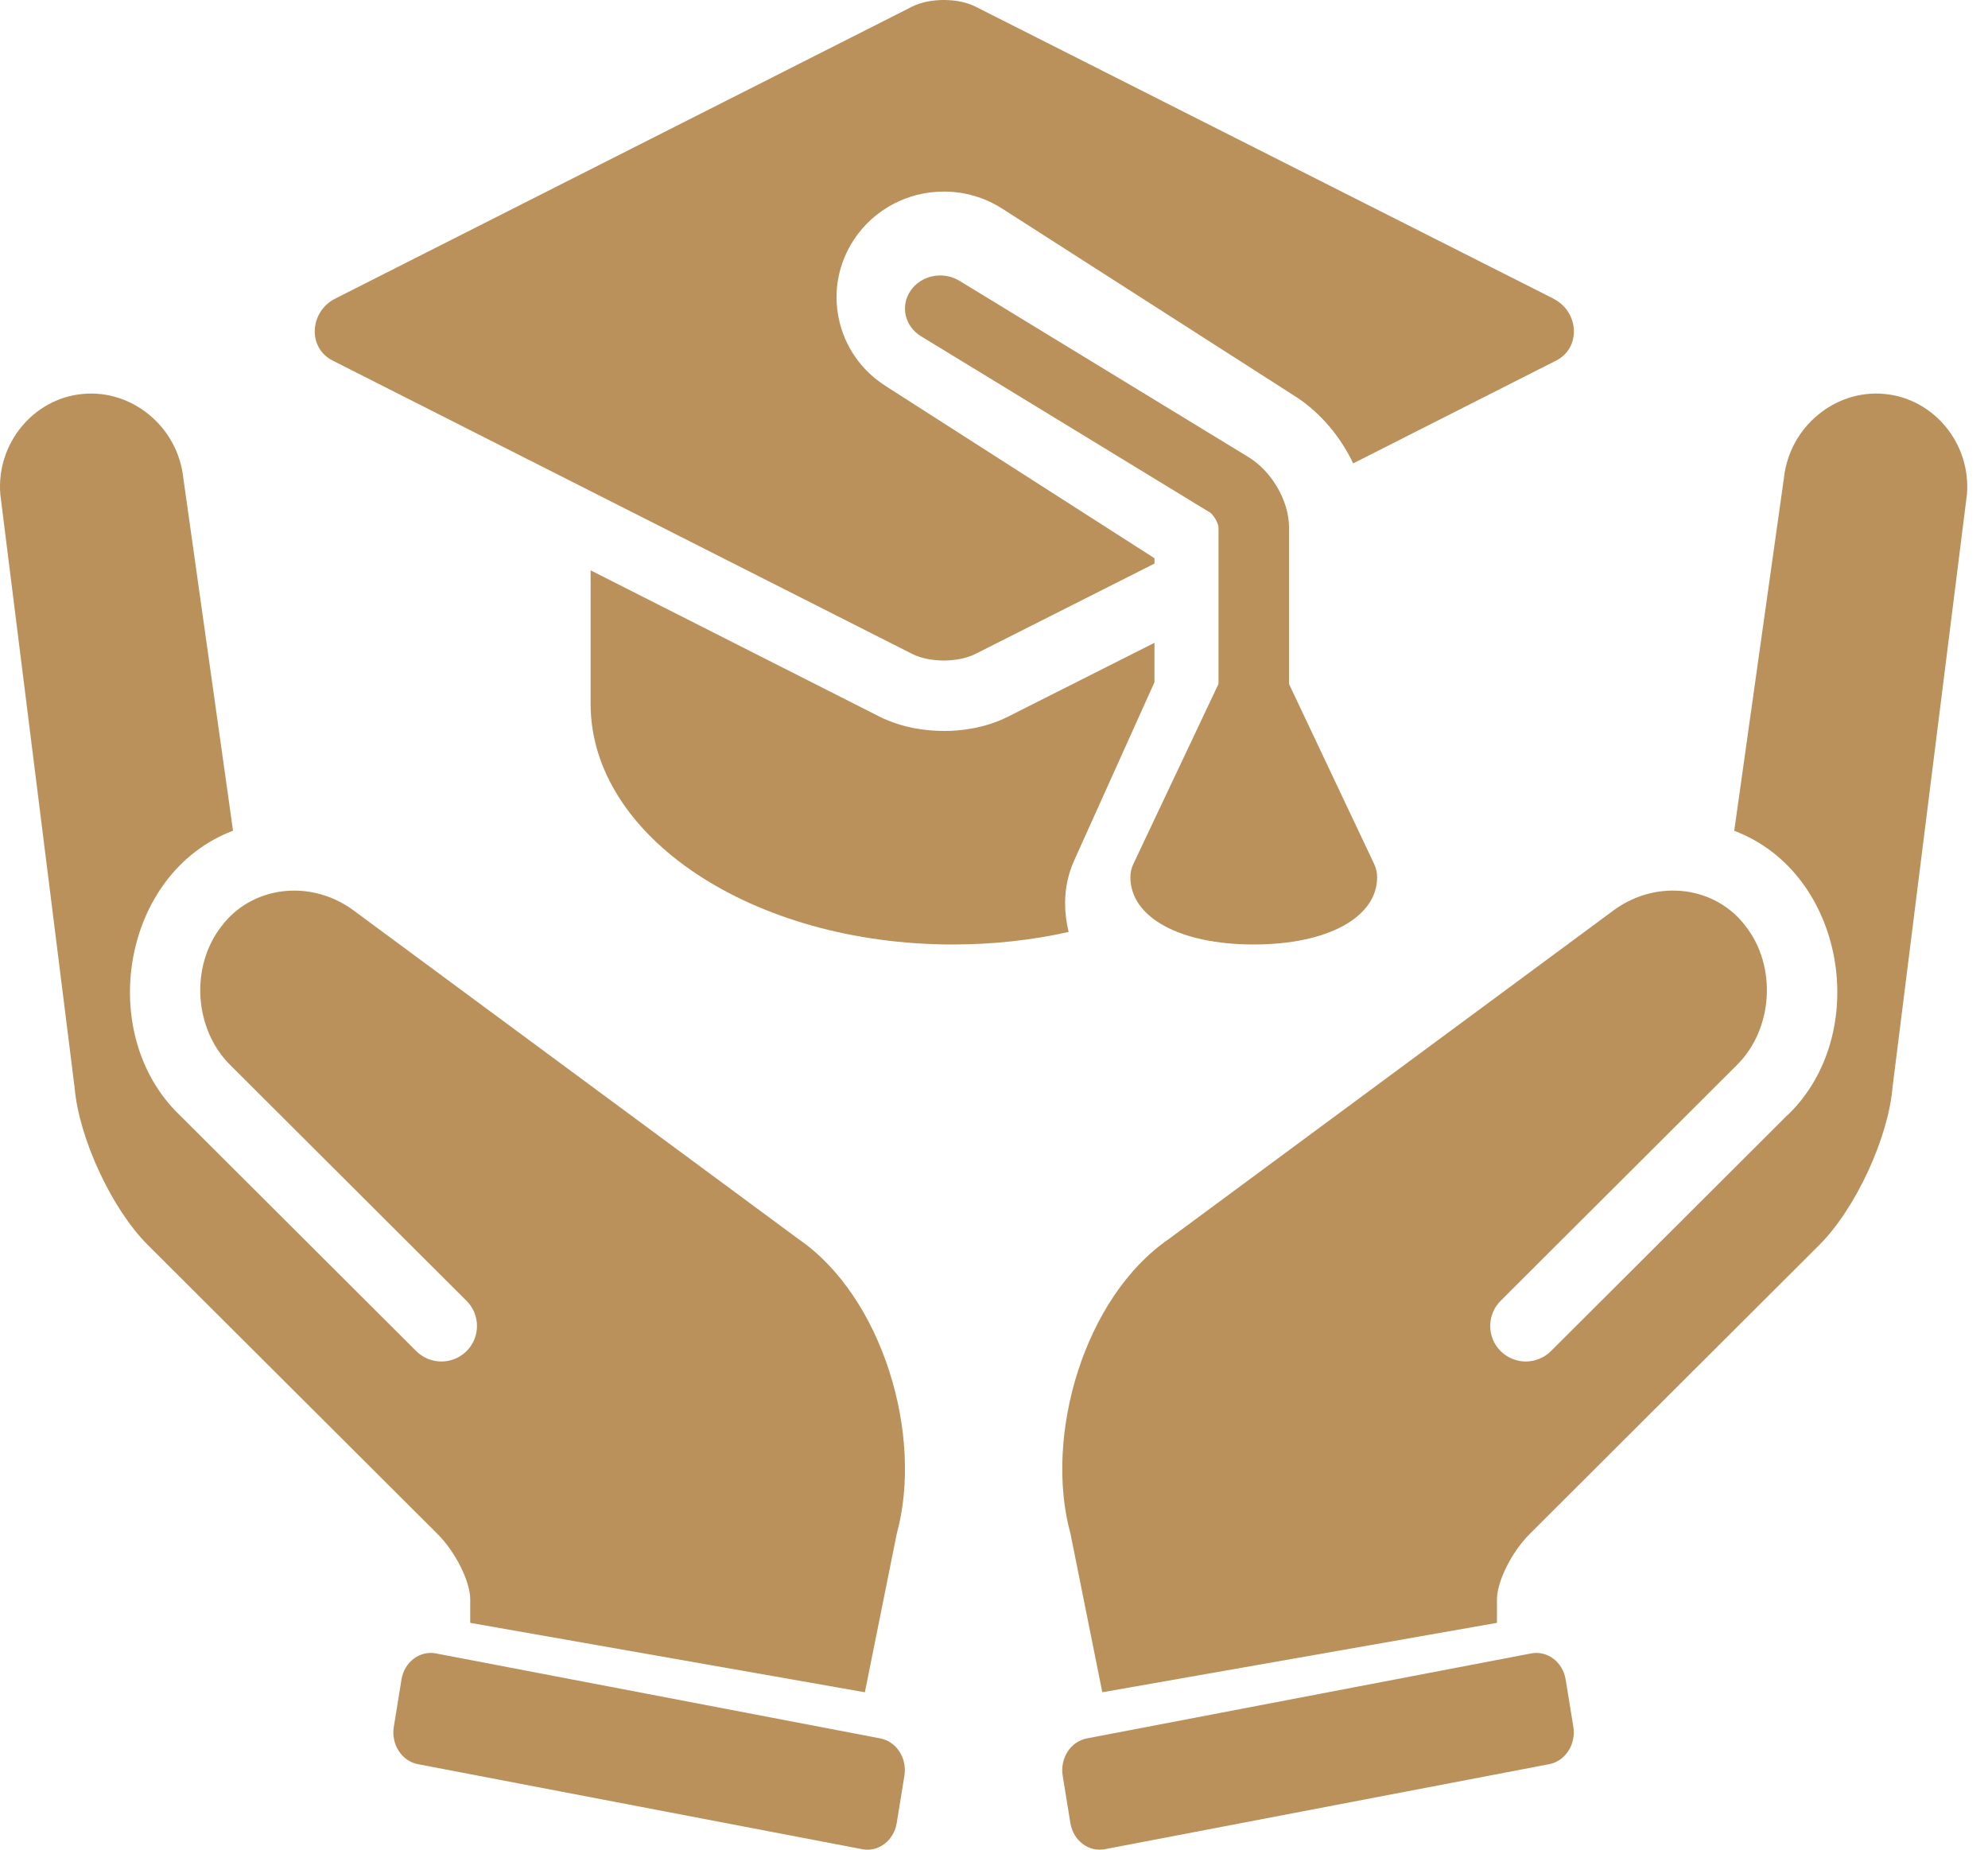 <svg width="43" height="40" viewBox="0 0 43 40" fill="none" xmlns="http://www.w3.org/2000/svg">
<path d="M29.721 18.681L27.881 14.791V11.404C27.881 10.834 27.511 10.194 27.001 9.883L20.753 6.073C20.399 5.857 19.928 5.951 19.698 6.283C19.468 6.614 19.568 7.056 19.922 7.272L26.17 11.082C26.246 11.128 26.356 11.318 26.356 11.403V14.79L24.516 18.68C24.472 18.772 24.45 18.871 24.45 18.97C24.45 19.84 25.522 20.425 27.118 20.425C28.714 20.425 29.787 19.84 29.787 18.97C29.787 18.869 29.764 18.771 29.721 18.68V18.681Z" fill="#BA915B"/>
<path d="M38.663 24.113L33.547 29.218C33.397 29.367 33.199 29.443 33.002 29.443C32.806 29.443 32.608 29.367 32.458 29.218C32.158 28.918 32.158 28.431 32.458 28.131L37.574 23.027C38.353 22.249 38.437 20.9 37.759 20.031C37.106 19.162 35.856 19.009 34.933 19.664L25.278 26.797C23.461 28.044 22.571 31.04 23.154 33.166L23.843 36.596L32.379 35.095C32.379 34.965 32.379 34.787 32.379 34.589C32.379 34.199 32.697 33.563 33.087 33.173L39.352 26.922C40.132 26.145 40.844 24.61 40.935 23.512L42.544 10.693C42.635 9.595 41.831 8.617 40.758 8.519C39.685 8.42 38.708 9.236 38.587 10.33L37.631 17.116L37.511 17.966C39.919 18.877 40.489 22.359 38.667 24.114L38.663 24.113Z" fill="#BA915B"/>
<path d="M34.031 37.344C33.97 36.973 33.913 36.616 33.865 36.321C33.803 35.941 33.47 35.69 33.12 35.756L23.508 37.594C23.157 37.661 22.925 38.022 22.986 38.401C23.034 38.697 23.093 39.054 23.152 39.424C23.215 39.804 23.547 40.057 23.897 39.99L33.51 38.151C33.858 38.084 34.092 37.723 34.031 37.344Z" fill="#BA915B"/>
<path d="M8.518 37.344C8.578 36.973 8.635 36.616 8.684 36.321C8.746 35.941 9.078 35.69 9.428 35.756L19.041 37.594C19.391 37.661 19.623 38.022 19.562 38.401C19.514 38.697 19.455 39.054 19.396 39.424C19.334 39.804 19.001 40.057 18.651 39.99L9.039 38.151C8.689 38.084 8.457 37.723 8.518 37.344Z" fill="#BA915B"/>
<path d="M3.886 24.114L9.003 29.218C9.153 29.368 9.351 29.443 9.547 29.443C9.744 29.443 9.941 29.368 10.092 29.218C10.392 28.918 10.392 28.431 10.092 28.132L4.975 23.027C4.196 22.25 4.112 20.901 4.79 20.031C5.444 19.163 6.693 19.009 7.616 19.665L17.273 26.797C19.09 28.045 19.98 31.041 19.397 33.166L18.707 36.596L10.171 35.095C10.171 34.965 10.171 34.787 10.171 34.589C10.171 34.199 9.853 33.563 9.463 33.173L3.197 26.923C2.417 26.145 1.705 24.611 1.613 23.513L0.007 10.693C-0.084 9.595 0.72 8.617 1.793 8.519C2.867 8.42 3.844 9.236 3.964 10.33L4.921 17.116L5.04 17.965C2.633 18.876 2.063 22.359 3.885 24.114H3.886Z" fill="#BA915B"/>
<path d="M20.414 15.807C20.06 15.807 19.53 15.752 19.021 15.496L12.775 12.334V15.224C12.775 18.097 16.283 20.425 20.61 20.425C21.486 20.425 22.328 20.33 23.114 20.154C23.064 19.947 23.038 19.736 23.038 19.527C23.038 19.206 23.105 18.893 23.238 18.6L24.971 14.753V13.901L21.806 15.497C21.298 15.753 20.769 15.808 20.414 15.808V15.807ZM33.602 6.459L21.101 0.144C20.724 -0.048 20.105 -0.048 19.728 0.144L7.248 6.459C6.699 6.737 6.645 7.519 7.194 7.797L19.728 14.14C20.105 14.332 20.724 14.332 21.101 14.14L24.971 12.188V12.072L19.15 8.344C18.631 8.011 18.274 7.5 18.145 6.902C18.017 6.305 18.133 5.694 18.47 5.183C18.9 4.532 19.627 4.143 20.416 4.143C20.865 4.143 21.302 4.271 21.678 4.512L28.014 8.57C28.551 8.914 28.989 9.433 29.269 10.021L33.657 7.799C34.206 7.521 34.153 6.739 33.602 6.461V6.459Z" fill="#BA915B"/>
</svg>
